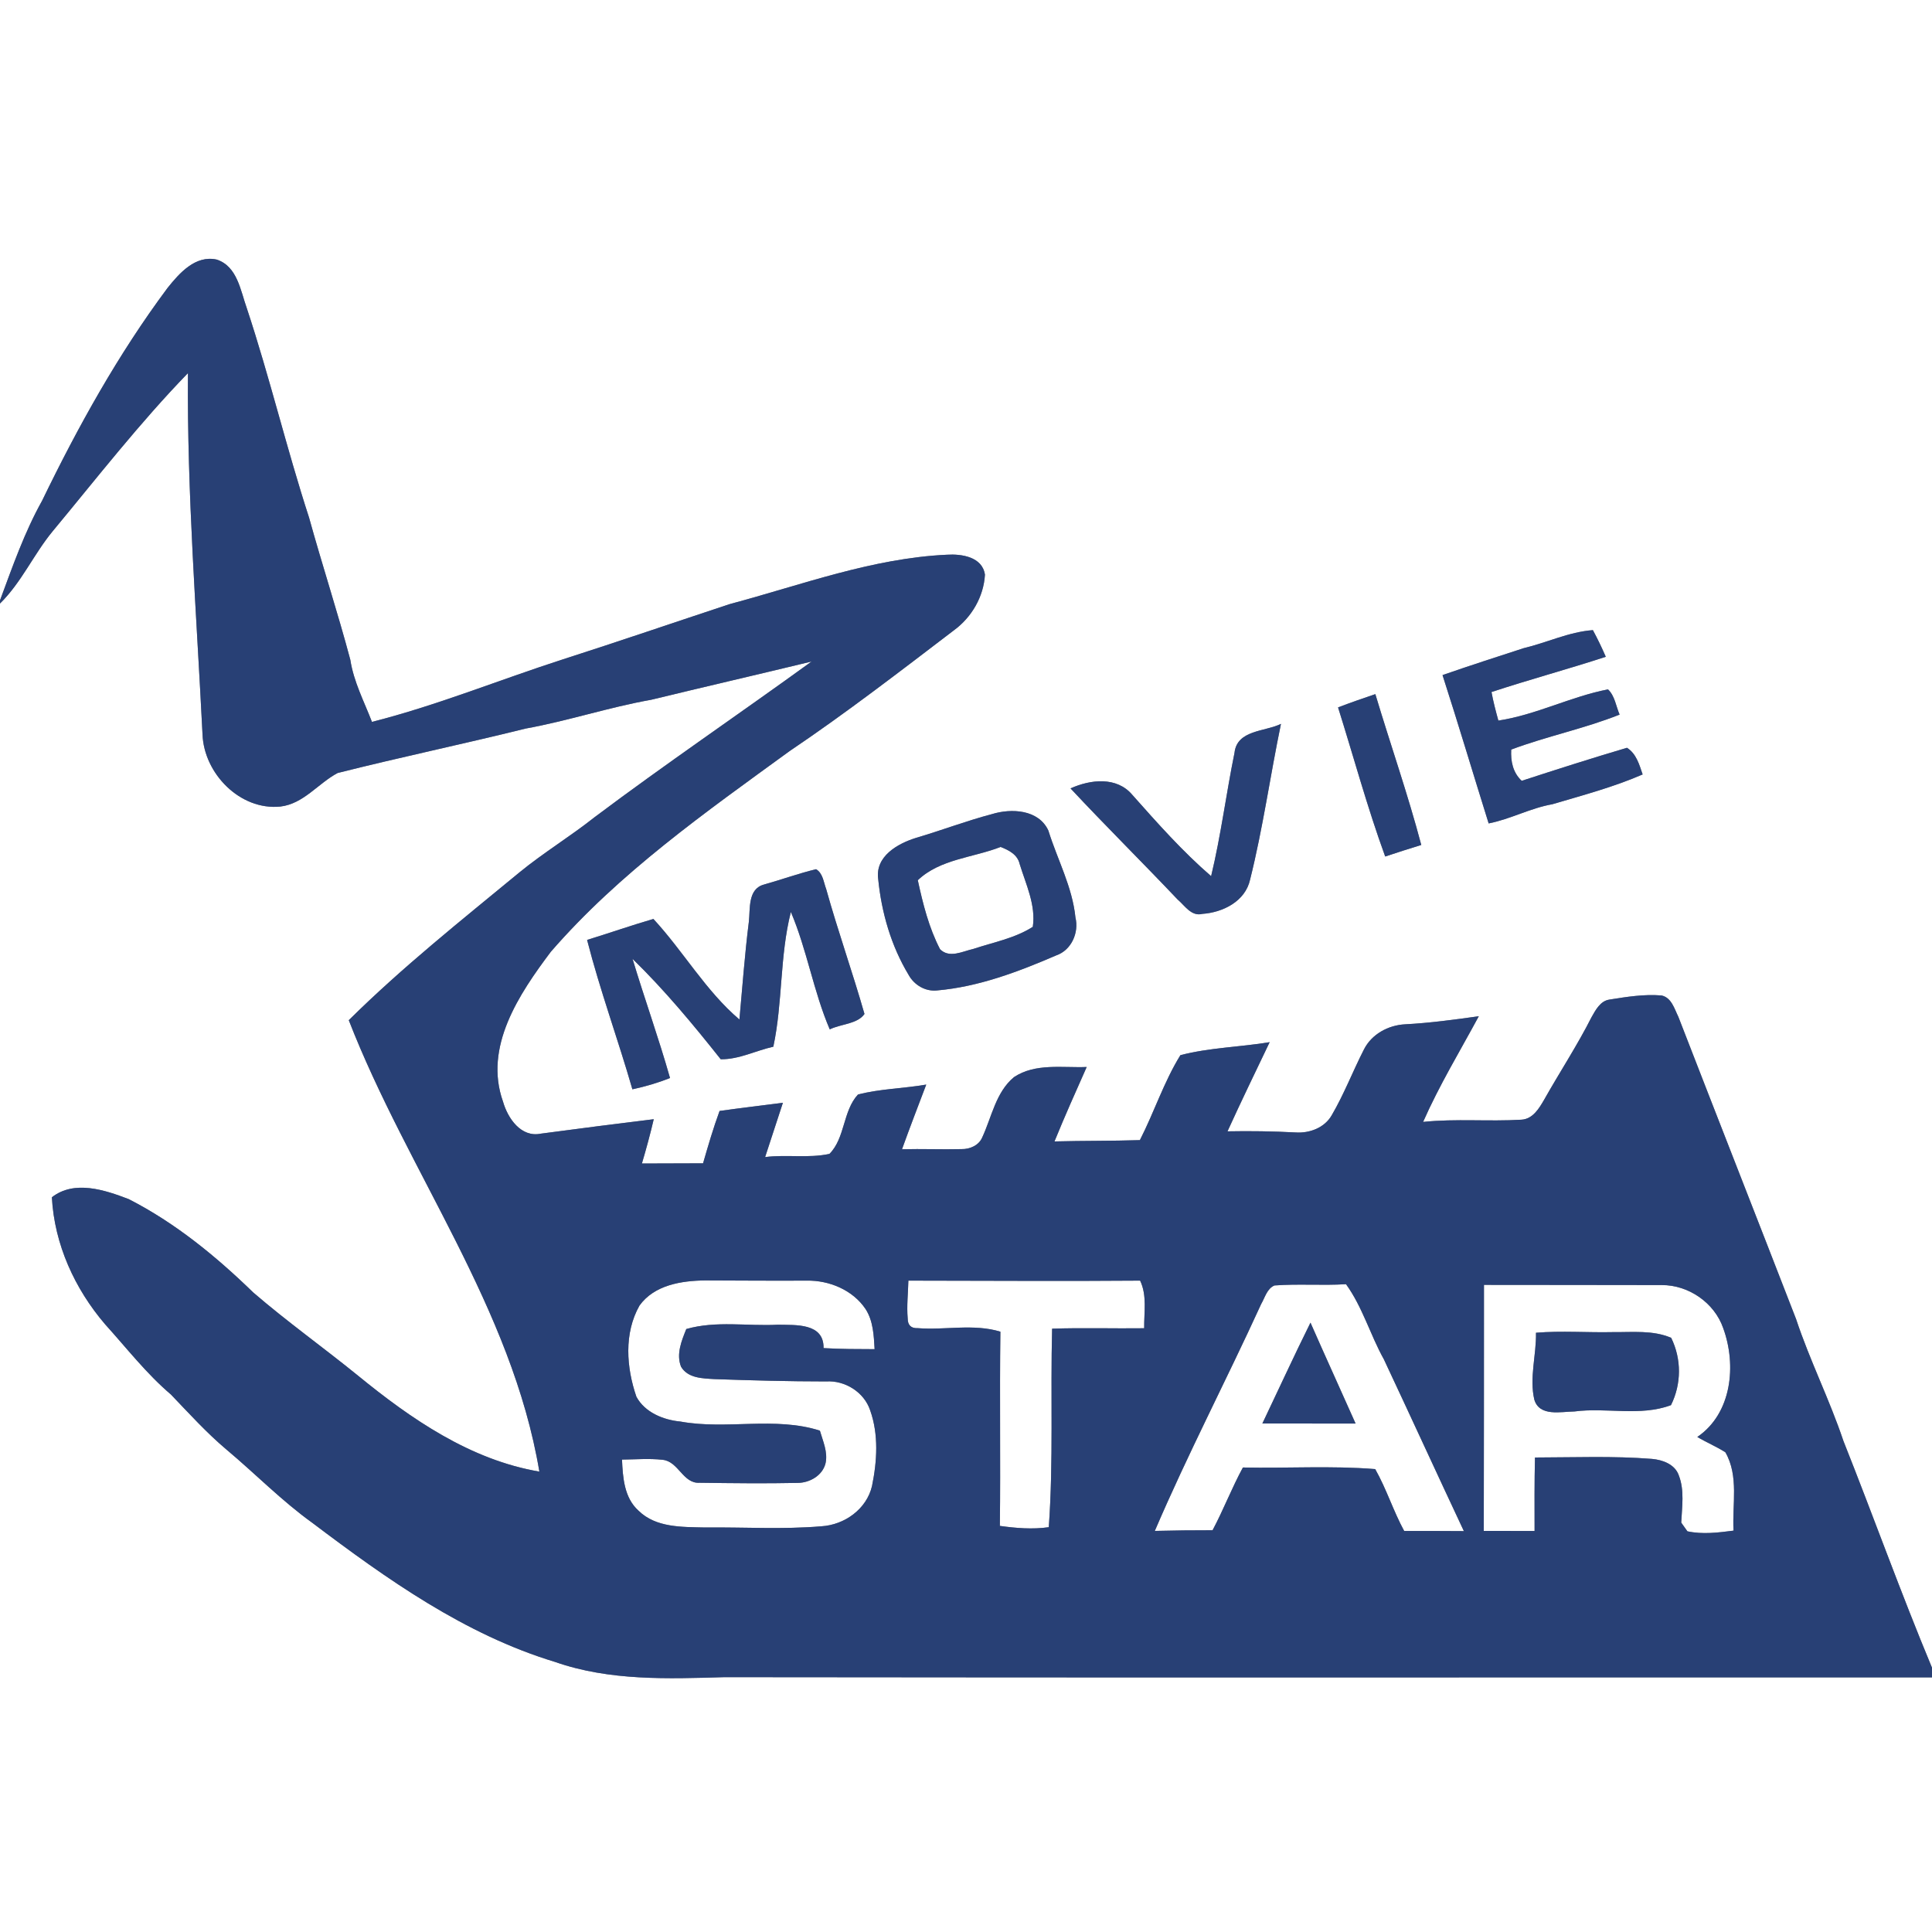 <?xml version="1.0" encoding="UTF-8" ?>
<!DOCTYPE svg PUBLIC "-//W3C//DTD SVG 1.1//EN" "http://www.w3.org/Graphics/SVG/1.1/DTD/svg11.dtd">
<svg width="400pt" height="400pt" viewBox="0 0 400 400" version="1.1" xmlns="http://www.w3.org/2000/svg">
<rect x="0" y="0" width="400" height="400" fill="#808080" stroke="none"/>
<g id="#ffffffff">
<path fill="#ffffff" opacity="1.00" d=" M 0.00 0.00 L 400.00 0.00 L 400.00 345.28 C 393.53 329.77 387.87 313.94 381.66 298.33 C 378.79 289.77 374.70 281.68 371.86 273.10 C 363.77 252.23 355.58 231.40 347.49 210.53 C 346.67 208.87 346.07 206.54 344.00 206.10 C 340.38 205.80 336.74 206.39 333.18 206.96 C 331.32 207.25 330.36 209.10 329.52 210.58 C 326.55 216.45 322.93 221.95 319.70 227.68 C 318.65 229.49 317.36 231.67 315.01 231.82 C 308.23 232.23 301.42 231.57 294.64 232.28 C 297.97 224.72 302.25 217.66 306.17 210.40 C 301.11 211.11 296.04 211.80 290.93 212.07 C 287.44 212.24 283.97 214.11 282.38 217.30 C 280.08 221.79 278.28 226.52 275.73 230.88 C 274.25 233.50 271.12 234.66 268.23 234.46 C 263.53 234.21 258.83 234.14 254.14 234.23 C 256.96 228.04 259.93 221.91 262.87 215.77 C 256.73 216.79 250.42 216.89 244.39 218.46 C 240.97 223.98 238.96 230.27 236.00 236.05 C 230.11 236.24 224.21 236.16 218.32 236.32 C 220.43 231.13 222.72 226.02 224.99 220.91 C 219.97 221.11 214.36 220.06 209.93 223.01 C 206.16 226.14 205.33 231.26 203.36 235.49 C 202.66 237.15 200.79 237.94 199.08 237.91 C 194.97 238.01 190.86 237.83 186.75 237.94 C 188.36 233.45 190.08 229.01 191.77 224.55 C 187.08 225.37 182.24 225.41 177.63 226.61 C 174.48 230.02 175.00 235.61 171.73 238.90 C 167.39 239.84 162.82 238.99 158.41 239.56 C 159.64 235.82 160.85 232.06 162.09 228.32 C 157.72 228.88 153.34 229.40 148.98 230.01 C 147.67 233.57 146.61 237.21 145.56 240.85 C 141.34 240.87 137.12 240.88 132.90 240.89 C 133.80 237.85 134.63 234.80 135.35 231.72 C 127.56 232.68 119.76 233.66 111.98 234.71 C 107.87 235.56 105.13 231.53 104.15 228.10 C 100.10 216.75 107.49 205.78 114.03 197.07 C 128.22 180.70 146.06 168.18 163.47 155.51 C 175.16 147.63 186.32 139.02 197.53 130.47 C 201.18 127.79 203.66 123.53 203.92 118.99 C 203.40 115.29 199.08 114.65 196.04 114.85 C 180.56 115.57 165.92 121.11 151.09 125.07 C 139.58 128.87 128.12 132.80 116.58 136.50 C 103.37 140.76 90.48 146.05 77.01 149.46 C 75.38 145.22 73.22 141.14 72.53 136.60 C 69.90 126.73 66.71 117.01 63.99 107.17 C 59.33 92.85 55.86 78.18 51.12 63.88 C 49.80 60.20 49.15 55.13 44.86 53.74 C 40.46 52.77 37.12 56.56 34.67 59.64 C 24.47 73.33 16.14 88.34 8.71 103.68 C 5.06 110.21 2.60 117.30 0.00 124.30 L 0.00 0.00 M 315.45 134.20 C 309.84 136.02 304.23 137.83 298.66 139.77 C 301.95 149.97 305.01 160.25 308.21 170.48 C 312.74 169.59 316.83 167.31 321.39 166.51 C 327.67 164.65 334.07 162.96 340.09 160.34 C 339.39 158.28 338.79 156.06 336.85 154.82 C 329.55 156.98 322.29 159.30 315.05 161.66 C 313.22 159.95 312.75 157.61 312.88 155.19 C 320.25 152.43 328.01 150.86 335.32 147.95 C 334.57 146.21 334.34 144.08 332.92 142.73 C 325.20 144.22 318.05 148.00 310.22 149.19 C 309.68 147.23 309.16 145.27 308.80 143.28 C 316.63 140.69 324.61 138.55 332.46 135.98 C 331.65 134.10 330.76 132.26 329.79 130.46 C 324.81 130.83 320.26 133.06 315.45 134.20 M 277.03 146.46 C 280.27 156.75 283.09 167.19 286.79 177.33 C 289.27 176.52 291.76 175.69 294.26 174.94 C 291.48 164.42 287.87 154.13 284.75 143.71 C 282.16 144.59 279.58 145.48 277.03 146.46 M 255.59 155.87 C 253.86 164.35 252.78 172.97 250.75 181.40 C 244.82 176.28 239.62 170.40 234.43 164.56 C 231.20 160.73 225.75 161.37 221.64 163.23 C 228.90 171.00 236.46 178.48 243.78 186.20 C 245.29 187.47 246.63 189.79 248.93 189.21 C 253.20 188.91 257.83 186.61 258.82 182.10 C 261.48 171.47 262.98 160.59 265.21 149.87 C 261.87 151.51 256.10 151.10 255.59 155.87 M 205.35 168.56 C 200.04 169.96 194.90 171.93 189.63 173.48 C 185.84 174.66 181.17 177.30 181.82 181.98 C 182.50 188.91 184.50 195.85 188.12 201.84 C 189.26 203.93 191.59 205.32 194.00 205.06 C 202.61 204.31 210.81 201.20 218.69 197.80 C 221.83 196.72 223.42 193.09 222.66 189.96 C 222.02 183.62 218.92 177.96 217.05 171.95 C 215.03 167.59 209.39 167.31 205.35 168.56 M 158.16 183.14 C 154.78 184.06 155.35 188.17 155.04 190.86 C 154.19 197.58 153.71 204.33 153.09 211.08 C 146.09 205.13 141.49 196.97 135.28 190.26 C 130.67 191.60 126.14 193.19 121.55 194.60 C 124.22 205.04 127.95 215.17 130.93 225.53 C 133.59 224.96 136.20 224.20 138.72 223.19 C 136.37 214.89 133.44 206.78 130.96 198.52 C 137.57 204.95 143.49 212.09 149.22 219.31 C 153.03 219.35 156.46 217.52 160.11 216.71 C 162.07 207.53 161.42 197.94 163.74 188.81 C 167.09 196.68 168.42 205.26 171.79 213.12 C 174.08 211.99 177.54 212.03 178.98 209.93 C 176.51 201.27 173.47 192.75 171.05 184.06 C 170.51 182.65 170.39 180.81 168.96 179.96 C 165.32 180.84 161.77 182.13 158.16 183.14 Z" />
<path fill="#ffffff" opacity="1.00" d=" M 10.91 109.98 C 20.08 98.93 28.90 87.57 38.91 77.25 C 38.72 102.22 40.69 127.12 41.93 152.04 C 42.23 160.16 49.70 167.82 58.03 166.99 C 62.87 166.43 65.87 162.17 69.91 160.04 C 82.83 156.78 95.89 154.05 108.83 150.84 C 117.58 149.26 126.04 146.43 134.81 144.88 C 145.87 142.20 156.97 139.63 168.03 136.96 C 153.12 147.77 137.87 158.11 123.13 169.17 C 118.07 173.18 112.52 176.54 107.53 180.63 C 95.51 190.54 83.29 200.25 72.21 211.22 C 84.47 242.74 105.97 270.72 111.67 304.68 C 97.39 302.26 85.11 293.79 74.12 284.81 C 66.96 278.99 59.43 273.63 52.44 267.60 C 44.72 260.10 36.27 253.17 26.64 248.26 C 21.70 246.37 15.40 244.25 10.74 247.88 C 11.26 257.62 15.47 266.84 21.77 274.19 C 26.23 279.12 30.32 284.41 35.40 288.73 C 39.13 292.62 42.75 296.63 46.88 300.11 C 52.86 305.12 58.33 310.74 64.68 315.30 C 80.10 326.94 96.22 338.42 114.93 344.09 C 126.18 348.03 138.26 347.58 149.99 347.24 C 233.33 347.35 316.66 347.26 400.00 347.29 L 400.00 400.00 L 0.00 400.00 L 0.00 124.95 C 4.46 120.57 6.97 114.75 10.91 109.98 Z" />
<path fill="#ffffff" opacity="1.00" d=" M 190.02 182.24 C 194.61 177.85 201.47 177.58 207.17 175.35 C 208.88 176.02 210.66 176.92 211.11 178.88 C 212.40 183.09 214.50 187.40 213.83 191.89 C 210.11 194.27 205.65 195.09 201.50 196.47 C 199.29 196.96 196.57 198.47 194.63 196.53 C 192.31 192.07 191.08 187.13 190.02 182.24 Z" />
<path fill="#ffffff" opacity="1.00" d=" M 132.40 270.30 C 135.47 266.04 141.06 265.16 145.96 265.10 C 152.98 265.12 159.99 265.18 167.01 265.14 C 171.67 265.05 176.57 267.08 179.21 271.03 C 180.80 273.49 180.91 276.50 181.08 279.33 C 177.55 279.32 174.03 279.32 170.51 279.11 C 170.59 273.87 164.71 274.35 161.04 274.27 C 154.72 274.60 148.28 273.39 142.09 275.16 C 141.11 277.60 139.97 280.34 141.00 282.96 C 142.42 285.36 145.46 285.38 147.92 285.53 C 155.63 285.80 163.33 286.01 171.04 286.01 C 174.95 285.76 178.92 288.24 180.16 292.00 C 181.94 297.00 181.59 302.54 180.54 307.67 C 179.42 312.45 174.86 315.70 170.08 316.00 C 162.06 316.68 154.00 316.16 145.96 316.25 C 141.26 316.13 135.80 316.33 132.19 312.76 C 129.23 310.10 128.94 305.90 128.78 302.19 C 131.57 302.17 134.36 301.92 137.14 302.23 C 140.48 302.52 141.38 307.22 144.85 306.99 C 151.61 307.08 158.39 307.16 165.15 307.02 C 167.66 307.00 170.33 305.48 170.93 302.91 C 171.42 300.60 170.37 298.37 169.75 296.20 C 160.45 293.22 150.42 296.07 140.89 294.32 C 137.36 293.99 133.52 292.44 131.76 289.18 C 129.68 283.13 129.15 276.05 132.40 270.30 Z" />
<path fill="#ffffff" opacity="1.00" d=" M 188.07 265.14 C 204.06 265.15 220.06 265.27 236.05 265.14 C 237.52 268.22 236.84 271.71 236.89 275.00 C 230.54 275.08 224.18 274.87 217.83 275.09 C 217.47 288.79 218.12 302.52 217.14 316.19 C 213.77 316.67 210.36 316.39 207.01 315.92 C 207.17 302.52 206.94 289.11 207.12 275.71 C 201.58 274.01 195.70 275.43 190.01 274.98 C 188.63 275.04 187.93 274.37 187.93 272.97 C 187.70 270.36 188.01 267.75 188.07 265.14 Z" />
<path fill="#ffffff" opacity="1.00" d=" M 261.11 269.99 C 261.89 268.65 262.32 266.78 263.87 266.14 C 268.79 265.77 273.75 266.18 278.68 265.88 C 282.11 270.63 283.68 276.35 286.51 281.42 C 292.07 293.26 297.52 305.16 303.08 317.00 C 298.96 316.96 294.84 316.97 290.72 316.97 C 288.46 312.82 287.05 308.26 284.72 304.16 C 275.64 303.43 266.46 304.02 257.33 303.83 C 255.03 308.06 253.31 312.57 251.05 316.82 C 247.07 316.81 243.08 316.86 239.09 316.96 C 245.90 301.06 253.92 285.72 261.11 269.99 M 261.36 294.72 C 267.79 294.73 274.23 294.72 280.66 294.73 C 277.56 287.76 274.39 280.82 271.32 273.84 C 267.89 280.75 264.68 287.76 261.36 294.72 Z" />
<path fill="#ffffff" opacity="1.00" d=" M 307.24 266.02 C 319.50 266.05 331.77 266.02 344.04 266.06 C 349.60 266.03 354.96 269.72 356.78 275.00 C 359.55 282.61 358.59 292.62 351.41 297.51 C 353.31 298.64 355.36 299.49 357.22 300.68 C 360.05 305.58 358.61 311.52 358.91 316.90 C 355.74 317.31 352.52 317.72 349.36 317.04 C 349.04 316.59 348.40 315.69 348.08 315.24 C 348.23 311.99 348.79 308.56 347.57 305.44 C 346.77 303.16 344.23 302.25 342.03 302.05 C 333.97 301.41 325.88 301.75 317.80 301.76 C 317.68 306.82 317.71 311.90 317.72 316.97 C 314.21 316.96 310.70 316.96 307.20 316.96 C 307.24 299.98 307.23 283.00 307.24 266.02 M 318.01 275.93 C 318.10 280.55 316.60 285.26 317.67 289.80 C 318.76 293.35 323.16 292.26 325.96 292.23 C 332.59 291.35 339.57 293.31 345.96 290.92 C 348.14 286.52 348.16 281.39 346.00 276.98 C 342.21 275.36 338.01 275.84 334.00 275.80 C 328.67 275.92 323.33 275.49 318.01 275.93 Z" />
</g>
<g id="#284075ff">
<path fill="#284075" opacity="1.00" d=" M 34.67 59.64 C 37.12 56.56 40.46 52.77 44.86 53.74 C 49.15 55.13 49.80 60.20 51.12 63.88 C 55.86 78.18 59.33 92.85 63.99 107.17 C 66.71 117.01 69.90 126.73 72.53 136.60 C 73.22 141.14 75.38 145.22 77.01 149.46 C 90.48 146.05 103.37 140.76 116.58 136.50 C 128.12 132.80 139.58 128.87 151.09 125.07 C 165.92 121.11 180.56 115.57 196.04 114.85 C 199.08 114.65 203.40 115.29 203.92 118.99 C 203.66 123.53 201.18 127.79 197.53 130.47 C 186.32 139.02 175.16 147.63 163.47 155.51 C 146.06 168.18 128.22 180.70 114.03 197.07 C 107.49 205.78 100.10 216.75 104.15 228.10 C 105.13 231.53 107.87 235.56 111.98 234.71 C 119.76 233.66 127.56 232.68 135.35 231.72 C 134.63 234.80 133.80 237.85 132.90 240.89 C 137.12 240.88 141.34 240.87 145.56 240.85 C 146.61 237.21 147.67 233.57 148.98 230.01 C 153.34 229.40 157.72 228.88 162.09 228.32 C 160.85 232.06 159.64 235.82 158.41 239.56 C 162.82 238.99 167.39 239.84 171.73 238.90 C 175.00 235.61 174.48 230.02 177.63 226.61 C 182.24 225.41 187.08 225.37 191.77 224.55 C 190.08 229.01 188.36 233.45 186.75 237.94 C 190.86 237.83 194.97 238.01 199.08 237.91 C 200.79 237.94 202.66 237.15 203.36 235.49 C 205.33 231.26 206.16 226.14 209.93 223.01 C 214.36 220.06 219.97 221.11 224.99 220.91 C 222.72 226.02 220.43 231.13 218.32 236.32 C 224.21 236.16 230.11 236.24 236.00 236.05 C 238.96 230.27 240.97 223.98 244.39 218.46 C 250.42 216.89 256.73 216.79 262.87 215.77 C 259.93 221.91 256.96 228.04 254.14 234.23 C 258.83 234.14 263.53 234.21 268.23 234.46 C 271.12 234.66 274.25 233.50 275.73 230.88 C 278.28 226.52 280.08 221.79 282.38 217.30 C 283.97 214.11 287.44 212.24 290.93 212.07 C 296.04 211.80 301.11 211.11 306.17 210.40 C 302.25 217.66 297.97 224.72 294.64 232.28 C 301.42 231.57 308.23 232.23 315.01 231.82 C 317.36 231.67 318.65 229.49 319.70 227.68 C 322.93 221.95 326.55 216.45 329.52 210.58 C 330.36 209.10 331.32 207.25 333.18 206.96 C 336.74 206.39 340.38 205.80 344.00 206.10 C 346.07 206.54 346.67 208.87 347.49 210.53 C 355.58 231.40 363.77 252.23 371.86 273.10 C 374.70 281.68 378.79 289.77 381.66 298.33 C 387.87 313.94 393.53 329.77 400.00 345.28 L 400.00 347.29 C 316.66 347.26 233.33 347.35 149.99 347.24 C 138.26 347.58 126.18 348.03 114.93 344.09 C 96.22 338.42 80.10 326.94 64.68 315.30 C 58.33 310.74 52.86 305.12 46.88 300.11 C 42.75 296.63 39.13 292.62 35.40 288.73 C 30.32 284.41 26.23 279.12 21.77 274.19 C 15.47 266.84 11.26 257.62 10.74 247.88 C 15.40 244.25 21.70 246.37 26.64 248.26 C 36.27 253.17 44.72 260.10 52.44 267.60 C 59.43 273.63 66.96 278.99 74.12 284.81 C 85.11 293.79 97.39 302.26 111.67 304.68 C 105.97 270.72 84.47 242.74 72.21 211.22 C 83.29 200.25 95.51 190.54 107.53 180.63 C 112.52 176.54 118.07 173.18 123.13 169.17 C 137.87 158.11 153.12 147.77 168.03 136.96 C 156.97 139.63 145.87 142.20 134.81 144.88 C 126.04 146.43 117.58 149.26 108.83 150.84 C 95.89 154.05 82.83 156.78 69.91 160.04 C 65.87 162.17 62.87 166.43 58.03 166.99 C 49.70 167.82 42.23 160.16 41.93 152.04 C 40.69 127.12 38.72 102.22 38.91 77.25 C 28.90 87.57 20.08 98.93 10.91 109.98 C 6.97 114.75 4.46 120.57 0.00 124.95 L 0.00 124.30 C 2.60 117.30 5.06 110.21 8.71 103.68 C 16.14 88.34 24.47 73.33 34.67 59.64 M 132.40 270.30 C 129.15 276.05 129.68 283.13 131.76 289.18 C 133.52 292.44 137.36 293.99 140.89 294.32 C 150.42 296.07 160.45 293.22 169.75 296.20 C 170.37 298.37 171.42 300.60 170.93 302.91 C 170.33 305.48 167.66 307.00 165.15 307.02 C 158.39 307.16 151.61 307.08 144.85 306.99 C 141.38 307.22 140.48 302.52 137.14 302.23 C 134.36 301.92 131.57 302.17 128.78 302.19 C 128.94 305.90 129.23 310.10 132.19 312.76 C 135.80 316.33 141.26 316.13 145.96 316.25 C 154.00 316.16 162.06 316.68 170.08 316.00 C 174.86 315.70 179.42 312.45 180.54 307.67 C 181.59 302.54 181.94 297.00 180.16 292.00 C 178.92 288.24 174.95 285.76 171.04 286.01 C 163.33 286.01 155.63 285.80 147.92 285.53 C 145.46 285.38 142.42 285.36 141.00 282.96 C 139.97 280.34 141.11 277.60 142.09 275.16 C 148.28 273.39 154.72 274.60 161.04 274.27 C 164.71 274.35 170.59 273.87 170.51 279.11 C 174.03 279.32 177.55 279.32 181.08 279.33 C 180.91 276.50 180.80 273.49 179.21 271.03 C 176.57 267.08 171.67 265.05 167.01 265.14 C 159.99 265.18 152.98 265.12 145.96 265.10 C 141.06 265.16 135.47 266.04 132.40 270.30 M 188.07 265.14 C 188.01 267.75 187.70 270.36 187.93 272.97 C 187.93 274.37 188.63 275.04 190.01 274.98 C 195.70 275.43 201.58 274.01 207.12 275.71 C 206.94 289.11 207.17 302.52 207.01 315.92 C 210.36 316.39 213.77 316.67 217.14 316.19 C 218.12 302.52 217.47 288.79 217.83 275.09 C 224.18 274.87 230.54 275.08 236.89 275.00 C 236.84 271.71 237.52 268.22 236.05 265.14 C 220.06 265.27 204.06 265.15 188.07 265.14 M 261.11 269.99 C 253.92 285.72 245.90 301.06 239.09 316.96 C 243.08 316.86 247.07 316.81 251.05 316.82 C 253.31 312.57 255.03 308.06 257.33 303.83 C 266.46 304.02 275.64 303.43 284.72 304.16 C 287.05 308.26 288.46 312.82 290.72 316.97 C 294.84 316.97 298.96 316.96 303.08 317.00 C 297.52 305.16 292.07 293.26 286.51 281.42 C 283.68 276.35 282.11 270.63 278.68 265.88 C 273.75 266.18 268.79 265.77 263.87 266.14 C 262.32 266.78 261.89 268.65 261.11 269.99 M 307.24 266.02 C 307.23 283.00 307.24 299.98 307.20 316.96 C 310.70 316.96 314.21 316.96 317.72 316.97 C 317.71 311.90 317.68 306.82 317.80 301.76 C 325.88 301.75 333.97 301.41 342.03 302.05 C 344.23 302.25 346.77 303.16 347.57 305.44 C 348.79 308.56 348.23 311.99 348.08 315.24 C 348.40 315.69 349.04 316.59 349.36 317.04 C 352.52 317.72 355.74 317.31 358.91 316.90 C 358.61 311.52 360.05 305.58 357.22 300.68 C 355.36 299.49 353.31 298.64 351.41 297.51 C 358.59 292.62 359.55 282.61 356.78 275.00 C 354.96 269.72 349.60 266.03 344.04 266.06 C 331.77 266.02 319.50 266.05 307.24 266.02 Z" />
<path fill="#284075" opacity="1.00" d=" M 315.45 134.20 C 320.26 133.06 324.81 130.83 329.79 130.46 C 330.76 132.26 331.65 134.10 332.46 135.98 C 324.61 138.55 316.63 140.69 308.80 143.28 C 309.16 145.27 309.68 147.23 310.22 149.19 C 318.05 148.00 325.20 144.22 332.92 142.73 C 334.34 144.08 334.57 146.21 335.32 147.95 C 328.01 150.86 320.25 152.43 312.88 155.19 C 312.75 157.61 313.22 159.95 315.05 161.66 C 322.29 159.30 329.55 156.98 336.85 154.82 C 338.79 156.06 339.39 158.28 340.09 160.34 C 334.07 162.96 327.67 164.65 321.39 166.51 C 316.83 167.31 312.74 169.59 308.21 170.48 C 305.01 160.25 301.95 149.97 298.66 139.77 C 304.23 137.83 309.84 136.02 315.45 134.20 Z" />
<path fill="#284075" opacity="1.00" d=" M 277.03 146.46 C 279.58 145.48 282.16 144.59 284.75 143.71 C 287.87 154.13 291.48 164.42 294.26 174.94 C 291.76 175.69 289.27 176.52 286.79 177.33 C 283.09 167.19 280.27 156.75 277.03 146.46 Z" />
<path fill="#284075" opacity="1.00" d=" M 255.59 155.87 C 256.10 151.10 261.87 151.51 265.21 149.87 C 262.98 160.59 261.48 171.47 258.82 182.10 C 257.83 186.61 253.20 188.91 248.93 189.21 C 246.63 189.79 245.29 187.47 243.78 186.20 C 236.46 178.48 228.90 171.00 221.64 163.23 C 225.75 161.37 231.20 160.73 234.43 164.56 C 239.62 170.40 244.82 176.28 250.75 181.40 C 252.78 172.97 253.86 164.35 255.59 155.87 Z" />
<path fill="#284075" opacity="1.00" d=" M 205.35 168.56 C 209.39 167.31 215.03 167.59 217.05 171.95 C 218.92 177.96 222.02 183.62 222.66 189.96 C 223.42 193.09 221.83 196.72 218.69 197.80 C 210.81 201.20 202.61 204.31 194.00 205.06 C 191.59 205.32 189.26 203.93 188.12 201.84 C 184.50 195.85 182.50 188.91 181.82 181.98 C 181.17 177.30 185.84 174.66 189.63 173.48 C 194.90 171.93 200.04 169.96 205.35 168.56 M 190.02 182.24 C 191.08 187.13 192.31 192.07 194.63 196.53 C 196.57 198.47 199.29 196.96 201.50 196.47 C 205.65 195.09 210.11 194.27 213.83 191.89 C 214.50 187.40 212.40 183.09 211.11 178.88 C 210.66 176.92 208.88 176.02 207.17 175.35 C 201.47 177.58 194.61 177.85 190.02 182.24 Z" />
<path fill="#284075" opacity="1.00" d=" M 158.16 183.14 C 161.77 182.13 165.32 180.84 168.96 179.96 C 170.39 180.81 170.51 182.65 171.05 184.06 C 173.47 192.75 176.51 201.27 178.98 209.93 C 177.54 212.03 174.08 211.99 171.79 213.12 C 168.42 205.26 167.09 196.68 163.74 188.81 C 161.42 197.94 162.07 207.53 160.11 216.71 C 156.46 217.52 153.03 219.35 149.22 219.31 C 143.49 212.09 137.57 204.95 130.96 198.52 C 133.44 206.78 136.37 214.89 138.72 223.19 C 136.20 224.20 133.59 224.96 130.93 225.53 C 127.95 215.17 124.22 205.04 121.55 194.60 C 126.14 193.19 130.67 191.60 135.28 190.26 C 141.49 196.97 146.09 205.13 153.09 211.08 C 153.71 204.33 154.19 197.58 155.04 190.86 C 155.35 188.17 154.78 184.06 158.16 183.14 Z" />
<path fill="#284075" opacity="1.00" d=" M 261.36 294.72 C 264.68 287.76 267.89 280.75 271.32 273.84 C 274.39 280.82 277.56 287.76 280.66 294.73 C 274.23 294.72 267.79 294.73 261.36 294.72 Z" />
<path fill="#284075" opacity="1.00" d=" M 318.01 275.93 C 323.33 275.49 328.67 275.92 334.00 275.80 C 338.01 275.84 342.21 275.36 346.00 276.98 C 348.16 281.39 348.14 286.52 345.96 290.92 C 339.57 293.31 332.59 291.35 325.96 292.23 C 323.16 292.26 318.76 293.35 317.67 289.80 C 316.60 285.26 318.10 280.55 318.01 275.93 Z" />
</g>
</svg>
